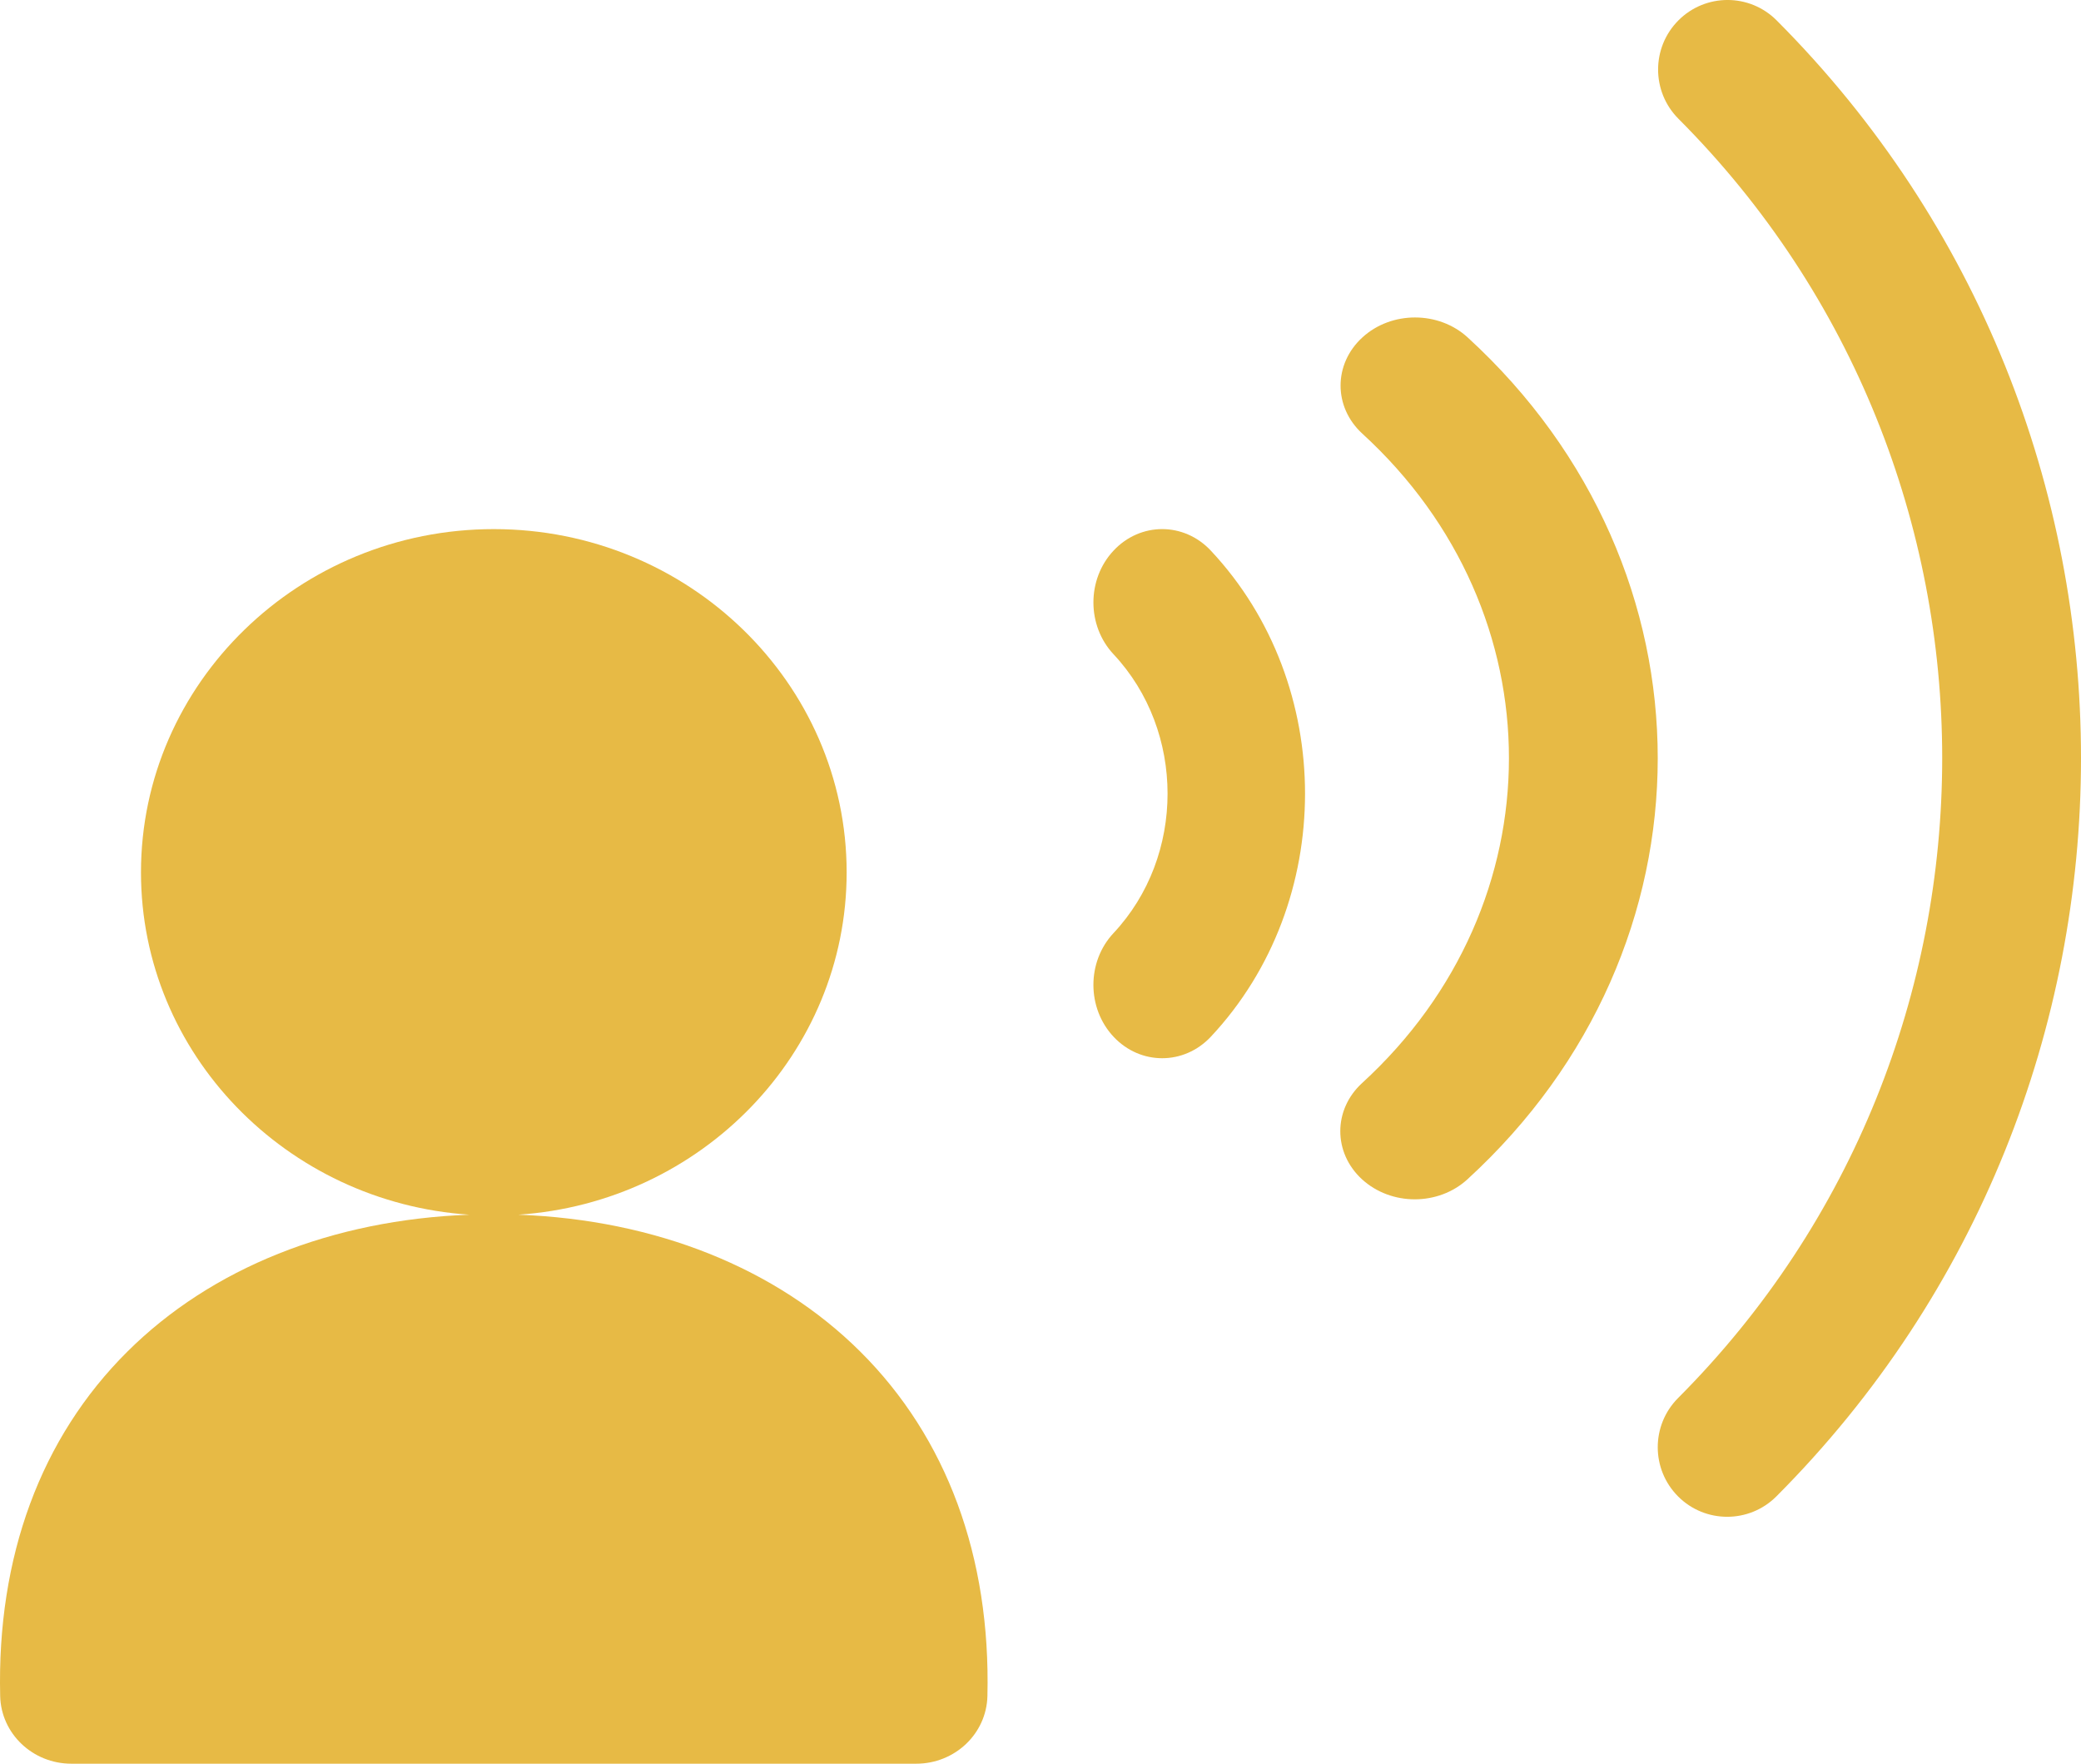 <?xml version="1.0" encoding="UTF-8"?>
<svg width="59px" height="50px" viewBox="0 0 59 50" version="1.1" xmlns="http://www.w3.org/2000/svg" xmlns:xlink="http://www.w3.org/1999/xlink">
    <!-- Generator: Sketch 51 (57462) - http://www.bohemiancoding.com/sketch -->
    <title>Group 2 Copy</title>
    <desc>Created with Sketch.</desc>
    <defs></defs>
    <g id="Page-1" stroke="none" stroke-width="1" fill="none" fill-rule="evenodd">
        <g id="Group-2-Copy" fill="#E7BA45">
            <path d="M38.627,9.565 C37.802,10.319 37.801,11.541 38.626,12.295 C44.17,17.369 44.166,25.628 38.617,30.705 C37.794,31.459 37.794,32.681 38.618,33.435 C39.031,33.811 39.571,34 40.111,34 C40.651,34 41.191,33.811 41.603,33.434 C48.796,26.852 48.799,16.146 41.611,9.566 C40.788,8.812 39.451,8.811 38.627,9.565 Z" id="Fill-1"></path>
            <path d="M31.572,15.609 C30.81,16.42 30.81,17.736 31.571,18.548 C33.613,20.728 33.613,24.273 31.571,26.452 C30.809,27.264 30.81,28.58 31.572,29.392 C31.953,29.798 32.451,30 32.95,30 C33.449,30 33.948,29.797 34.329,29.391 C37.89,25.591 37.891,19.409 34.329,15.61 C33.568,14.797 32.333,14.796 31.572,15.609 Z" id="Fill-2"></path>
            <path d="M50.371,0.578 C49.603,-0.193 48.356,-0.193 47.587,0.577 C46.818,1.347 46.818,2.595 47.586,3.366 C57.562,13.363 57.557,29.633 47.576,39.634 C46.808,40.405 46.808,41.653 47.577,42.423 C47.961,42.808 48.465,43 48.969,43 C49.472,43 49.977,42.808 50.362,42.423 C61.876,30.883 61.88,12.112 50.371,0.578 Z" id="Fill-4"></path>
            <path d="M14.694,34.436 C19.888,34.088 24.004,29.869 24.004,24.731 C24.004,19.365 19.517,15 14.001,15 C8.485,15 3.997,19.365 3.997,24.731 C3.997,29.869 8.114,34.088 13.308,34.436 C9.42,34.58 5.995,35.946 3.609,38.32 C1.157,40.758 -0.09,44.134 0.005,48.083 C0.031,49.149 0.927,50 2.024,50 L25.976,50 C27.074,50 27.97,49.149 27.995,48.082 C28.09,44.133 26.843,40.757 24.391,38.318 C22.005,35.945 18.582,34.58 14.694,34.436 Z" id="Fill-5"></path>
        </g>
    </g>
</svg>